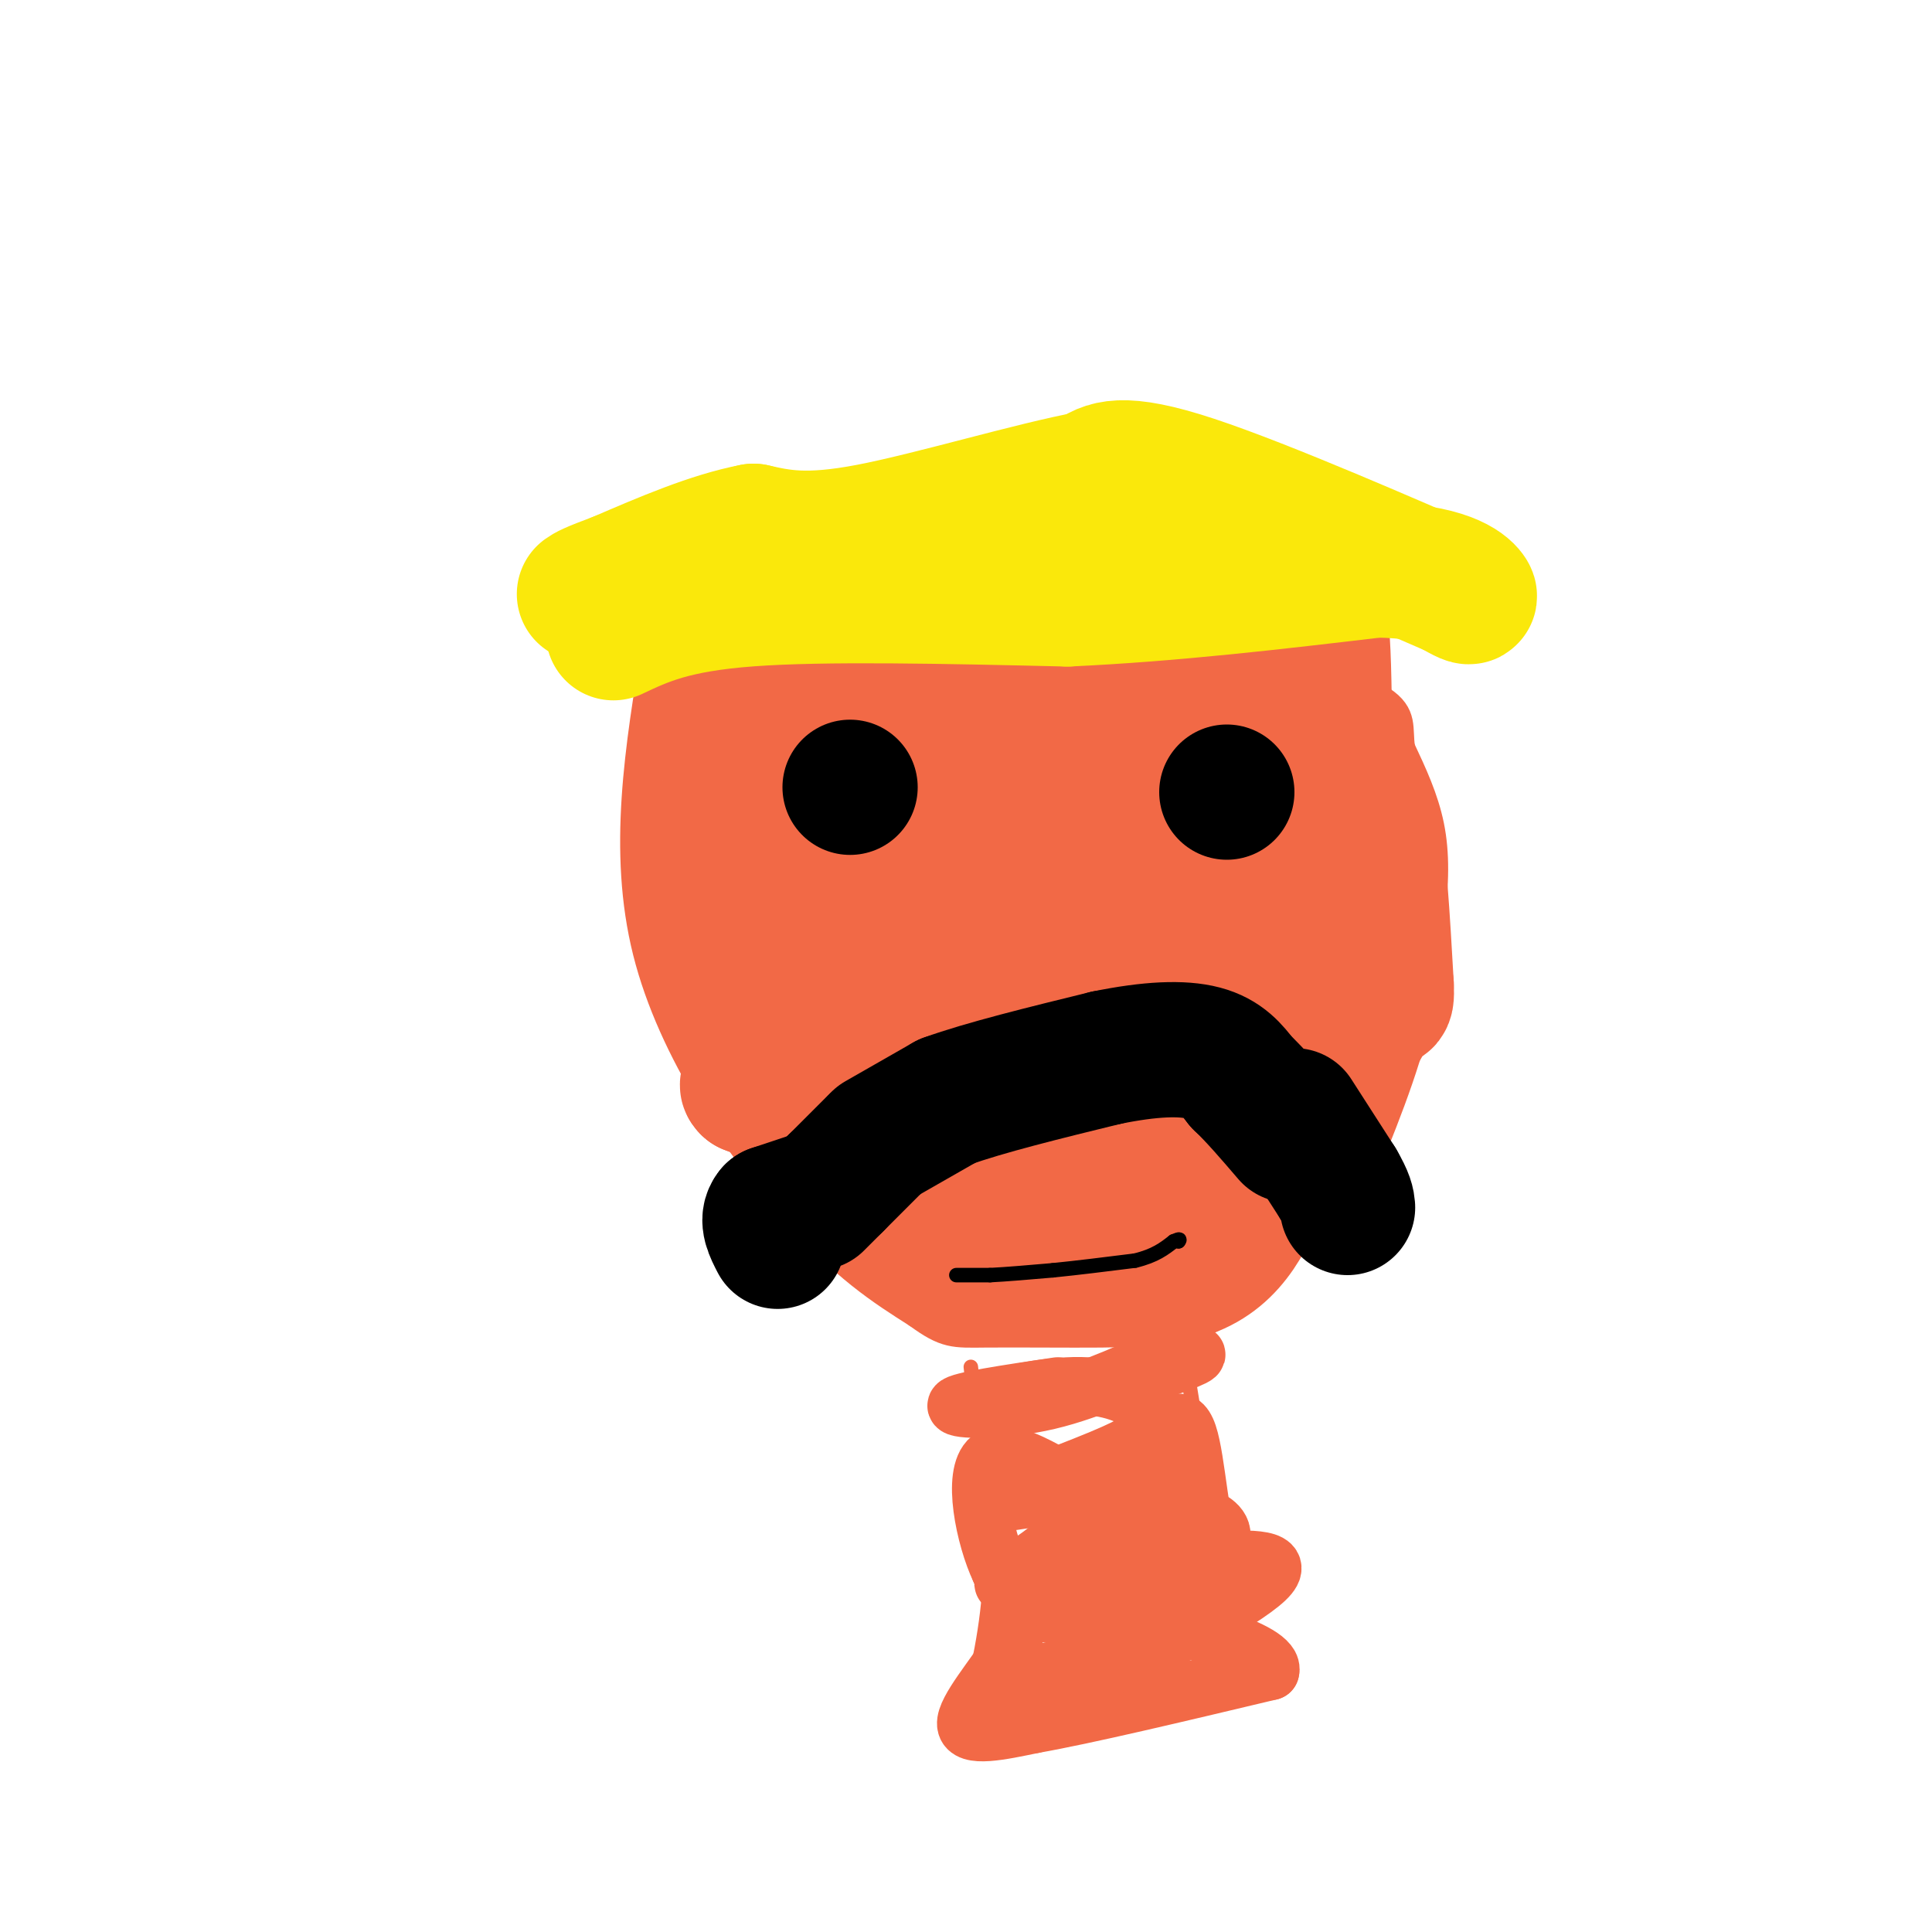 <svg viewBox='0 0 400 400' version='1.1' xmlns='http://www.w3.org/2000/svg' xmlns:xlink='http://www.w3.org/1999/xlink'><g fill='none' stroke='#f26946' stroke-width='6' stroke-linecap='round' stroke-linejoin='round'><path d='M136,133c-3.600,21.622 -7.200,43.244 -2,64c5.200,20.756 19.200,40.644 30,53c10.800,12.356 18.400,17.178 26,22'/><path d='M190,272c5.863,4.303 7.520,4.061 14,4c6.480,-0.061 17.783,0.061 24,0c6.217,-0.061 7.348,-0.303 14,-4c6.652,-3.697 18.826,-10.848 31,-18'/><path d='M273,254c5.500,-2.179 3.750,1.375 6,-4c2.250,-5.375 8.500,-19.679 12,-31c3.500,-11.321 4.250,-19.661 5,-28'/><path d='M296,191c1.044,-8.089 1.156,-14.311 0,-20c-1.156,-5.689 -3.578,-10.844 -6,-16'/><path d='M290,155c-0.667,-4.267 0.667,-6.933 -4,-10c-4.667,-3.067 -15.333,-6.533 -26,-10'/><path d='M260,135c-8.311,-2.533 -16.089,-3.867 -28,-4c-11.911,-0.133 -27.956,0.933 -44,2'/><path d='M188,133c-14.667,1.000 -29.333,2.500 -44,4'/><path d='M144,137c-8.667,0.667 -8.333,0.333 -8,0'/></g>
<g fill='none' stroke='#f26946' stroke-width='28' stroke-linecap='round' stroke-linejoin='round'><path d='M223,205c-6.393,3.833 -12.786,7.667 -21,9c-8.214,1.333 -18.250,0.167 -23,0c-4.750,-0.167 -4.214,0.667 -5,-3c-0.786,-3.667 -2.893,-11.833 -5,-20'/><path d='M169,191c-1.489,-8.133 -2.711,-18.467 -6,-25c-3.289,-6.533 -8.644,-9.267 -14,-12'/><path d='M149,154c-2.578,-3.867 -2.022,-7.533 -2,-2c0.022,5.533 -0.489,20.267 -1,35'/><path d='M146,187c-0.407,6.943 -0.923,6.799 1,10c1.923,3.201 6.287,9.746 11,14c4.713,4.254 9.775,6.215 12,8c2.225,1.785 1.612,3.392 1,5'/><path d='M171,224c0.867,2.333 2.533,5.667 0,6c-2.533,0.333 -9.267,-2.333 -16,-5'/><path d='M155,225c-1.345,-1.071 3.292,-1.250 6,-1c2.708,0.250 3.488,0.929 5,4c1.512,3.071 3.756,8.536 6,14'/><path d='M172,242c3.422,4.978 8.978,10.422 15,14c6.022,3.578 12.511,5.289 19,7'/><path d='M206,263c9.833,1.167 24.917,0.583 40,0'/><path d='M246,263c9.333,-3.333 12.667,-11.667 16,-20'/><path d='M262,243c3.990,-4.954 5.967,-7.338 7,-8c1.033,-0.662 1.124,0.399 2,-10c0.876,-10.399 2.536,-32.257 1,-42c-1.536,-9.743 -6.268,-7.372 -11,-5'/><path d='M261,178c-3.297,-1.265 -6.038,-1.927 -10,-3c-3.962,-1.073 -9.144,-2.558 -22,3c-12.856,5.558 -33.388,18.159 -42,26c-8.612,7.841 -5.306,10.920 -2,14'/><path d='M185,218c0.470,8.367 2.644,22.285 5,28c2.356,5.715 4.894,3.228 9,1c4.106,-2.228 9.781,-4.195 12,-11c2.219,-6.805 0.982,-18.447 0,-25c-0.982,-6.553 -1.709,-8.015 -3,-9c-1.291,-0.985 -3.145,-1.492 -5,-2'/><path d='M203,200c-3.383,-0.825 -9.341,-1.888 -12,4c-2.659,5.888 -2.018,18.727 0,28c2.018,9.273 5.414,14.981 11,18c5.586,3.019 13.361,3.350 19,2c5.639,-1.350 9.140,-4.383 12,-9c2.860,-4.617 5.078,-10.820 7,-23c1.922,-12.180 3.549,-30.337 2,-38c-1.549,-7.663 -6.275,-4.831 -11,-2'/><path d='M231,180c-3.618,4.193 -7.163,15.674 -10,23c-2.837,7.326 -4.965,10.496 -1,14c3.965,3.504 14.021,7.341 20,9c5.979,1.659 7.879,1.139 13,-6c5.121,-7.139 13.463,-20.897 17,-28c3.537,-7.103 2.268,-7.552 1,-8'/><path d='M271,184c1.417,-3.214 4.458,-7.250 7,-11c2.542,-3.750 4.583,-7.214 6,-2c1.417,5.214 2.208,19.107 3,33'/><path d='M287,204c0.247,5.185 -0.635,1.648 -3,5c-2.365,3.352 -6.214,13.595 -8,-1c-1.786,-14.595 -1.510,-54.027 -2,-70c-0.490,-15.973 -1.745,-8.486 -3,-1'/><path d='M271,137c-9.917,5.452 -33.208,19.583 -49,24c-15.792,4.417 -24.083,-0.881 -28,-2c-3.917,-1.119 -3.458,1.940 -3,5'/><path d='M191,164c-5.464,4.155 -17.625,12.042 -15,15c2.625,2.958 20.036,0.988 31,-1c10.964,-1.988 15.482,-3.994 20,-6'/><path d='M227,172c11.733,-5.822 31.067,-17.378 38,-22c6.933,-4.622 1.467,-2.311 -4,0'/><path d='M261,150c-10.000,-1.911 -33.000,-6.689 -48,-8c-15.000,-1.311 -22.000,0.844 -29,3'/><path d='M184,145c-11.800,1.267 -26.800,2.933 -32,3c-5.200,0.067 -0.600,-1.467 4,-3'/><path d='M156,145c1.167,-0.833 2.083,-1.417 3,-2'/></g>
<g fill='none' stroke='#fae80b' stroke-width='28' stroke-linecap='round' stroke-linejoin='round'><path d='M127,131c6.167,-2.917 12.333,-5.833 28,-7c15.667,-1.167 40.833,-0.583 66,0'/><path d='M221,124c21.667,-1.000 42.833,-3.500 64,-6'/><path d='M285,118c14.311,0.222 18.089,3.778 19,5c0.911,1.222 -1.044,0.111 -3,-1'/><path d='M301,122c-11.533,-5.000 -38.867,-17.000 -54,-22c-15.133,-5.000 -18.067,-3.000 -21,-1'/><path d='M226,99c-12.422,2.289 -32.978,8.511 -46,11c-13.022,2.489 -18.511,1.244 -24,0'/><path d='M156,110c-8.667,1.667 -18.333,5.833 -28,10'/><path d='M128,120c-5.833,2.167 -6.417,2.583 -7,3'/></g>
<g fill='none' stroke='#000000' stroke-width='28' stroke-linecap='round' stroke-linejoin='round'><path d='M254,164c0.000,0.000 0.000,0.000 0,0'/><path d='M176,163c0.000,0.000 0.000,0.000 0,0'/><path d='M182,236c0.000,0.000 14.000,-8.000 14,-8'/><path d='M196,228c7.833,-2.833 20.417,-5.917 33,-9'/><path d='M229,219c9.222,-1.889 15.778,-2.111 20,-1c4.222,1.111 6.111,3.556 8,6'/><path d='M257,224c3.000,2.833 6.500,6.917 10,11'/><path d='M181,237c0.000,0.000 -8.000,8.000 -8,8'/><path d='M173,245c-2.000,2.000 -3.000,3.000 -4,4'/><path d='M268,231c0.000,0.000 9.000,14.000 9,14'/><path d='M277,245c1.833,3.167 1.917,4.083 2,5'/><path d='M169,248c0.000,0.000 -9.000,3.000 -9,3'/><path d='M160,251c-1.333,1.500 -0.167,3.750 1,6'/></g>
<g fill='none' stroke='#000000' stroke-width='3' stroke-linecap='round' stroke-linejoin='round'><path d='M198,264c0.000,0.000 7.000,0.000 7,0'/><path d='M205,264c3.333,-0.167 8.167,-0.583 13,-1'/><path d='M218,263c5.000,-0.500 11.000,-1.250 17,-2'/><path d='M235,261c4.167,-1.000 6.083,-2.500 8,-4'/><path d='M243,257c1.500,-0.667 1.250,-0.333 1,0'/><path d='M244,257c0.167,0.000 0.083,0.000 0,0'/></g>
<g fill='none' stroke='#f26946' stroke-width='3' stroke-linecap='round' stroke-linejoin='round'><path d='M201,283c0.000,0.000 1.000,9.000 1,9'/><path d='M202,292c0.667,7.167 1.833,20.583 3,34'/><path d='M205,326c-0.333,10.667 -2.667,20.333 -5,30'/><path d='M200,356c-1.000,5.167 -1.000,3.083 -1,1'/><path d='M245,279c0.000,0.000 7.000,43.000 7,43'/><path d='M252,322c3.167,10.667 7.583,15.833 12,21'/><path d='M264,343c2.333,4.167 2.167,4.083 2,4'/></g>
<g fill='none' stroke='#f26946' stroke-width='12' stroke-linecap='round' stroke-linejoin='round'><path d='M231,307c0.000,0.000 -9.000,38.000 -9,38'/><path d='M222,345c-1.133,6.533 0.533,3.867 -1,3c-1.533,-0.867 -6.267,0.067 -11,1'/><path d='M210,349c-1.400,-4.067 0.600,-14.733 1,-17c0.400,-2.267 -0.800,3.867 -2,10'/><path d='M209,342c-2.933,4.889 -9.267,12.111 -9,15c0.267,2.889 7.133,1.444 14,0'/><path d='M214,357c10.500,-1.833 29.750,-6.417 49,-11'/><path d='M263,346c1.444,-4.378 -19.444,-9.822 -31,-12c-11.556,-2.178 -13.778,-1.089 -16,0'/><path d='M216,334c-0.530,-0.054 6.147,-0.190 13,1c6.853,1.190 13.884,3.705 10,6c-3.884,2.295 -18.681,4.370 -22,5c-3.319,0.630 4.841,-0.185 13,-1'/><path d='M230,345c9.622,-3.978 27.178,-13.422 32,-18c4.822,-4.578 -3.089,-4.289 -11,-4'/><path d='M251,323c-2.500,-6.512 -3.250,-20.792 -5,-26c-1.750,-5.208 -4.500,-1.345 -6,4c-1.500,5.345 -1.750,12.173 -2,19'/><path d='M238,320c0.310,8.655 2.083,20.792 2,19c-0.083,-1.792 -2.024,-17.512 -2,-24c0.024,-6.488 2.012,-3.744 4,-1'/><path d='M242,314c1.815,-0.386 4.351,-0.852 7,0c2.649,0.852 5.411,3.022 3,6c-2.411,2.978 -9.995,6.763 -17,9c-7.005,2.237 -13.430,2.925 -18,2c-4.570,-0.925 -7.285,-3.462 -10,-6'/><path d='M207,325c-3.111,-6.533 -5.889,-19.867 -2,-23c3.889,-3.133 14.444,3.933 25,11'/><path d='M230,313c4.403,1.725 2.909,0.537 3,1c0.091,0.463 1.767,2.578 -4,6c-5.767,3.422 -18.976,8.152 -21,8c-2.024,-0.152 7.136,-5.186 11,-9c3.864,-3.814 2.432,-6.407 1,-9'/><path d='M220,310c-4.190,-0.703 -15.164,2.038 -14,1c1.164,-1.038 14.467,-5.856 22,-9c7.533,-3.144 9.295,-4.612 10,-6c0.705,-1.388 0.352,-2.694 0,-4'/><path d='M238,292c-1.762,-1.893 -6.167,-4.625 -13,-5c-6.833,-0.375 -16.095,1.607 -16,2c0.095,0.393 9.548,-0.804 19,-2'/><path d='M228,287c7.444,-1.644 16.556,-4.756 19,-6c2.444,-1.244 -1.778,-0.622 -6,0'/><path d='M241,281c-4.976,1.929 -14.417,6.750 -24,9c-9.583,2.250 -19.310,1.929 -19,1c0.310,-0.929 10.655,-2.464 21,-4'/></g>
</svg>